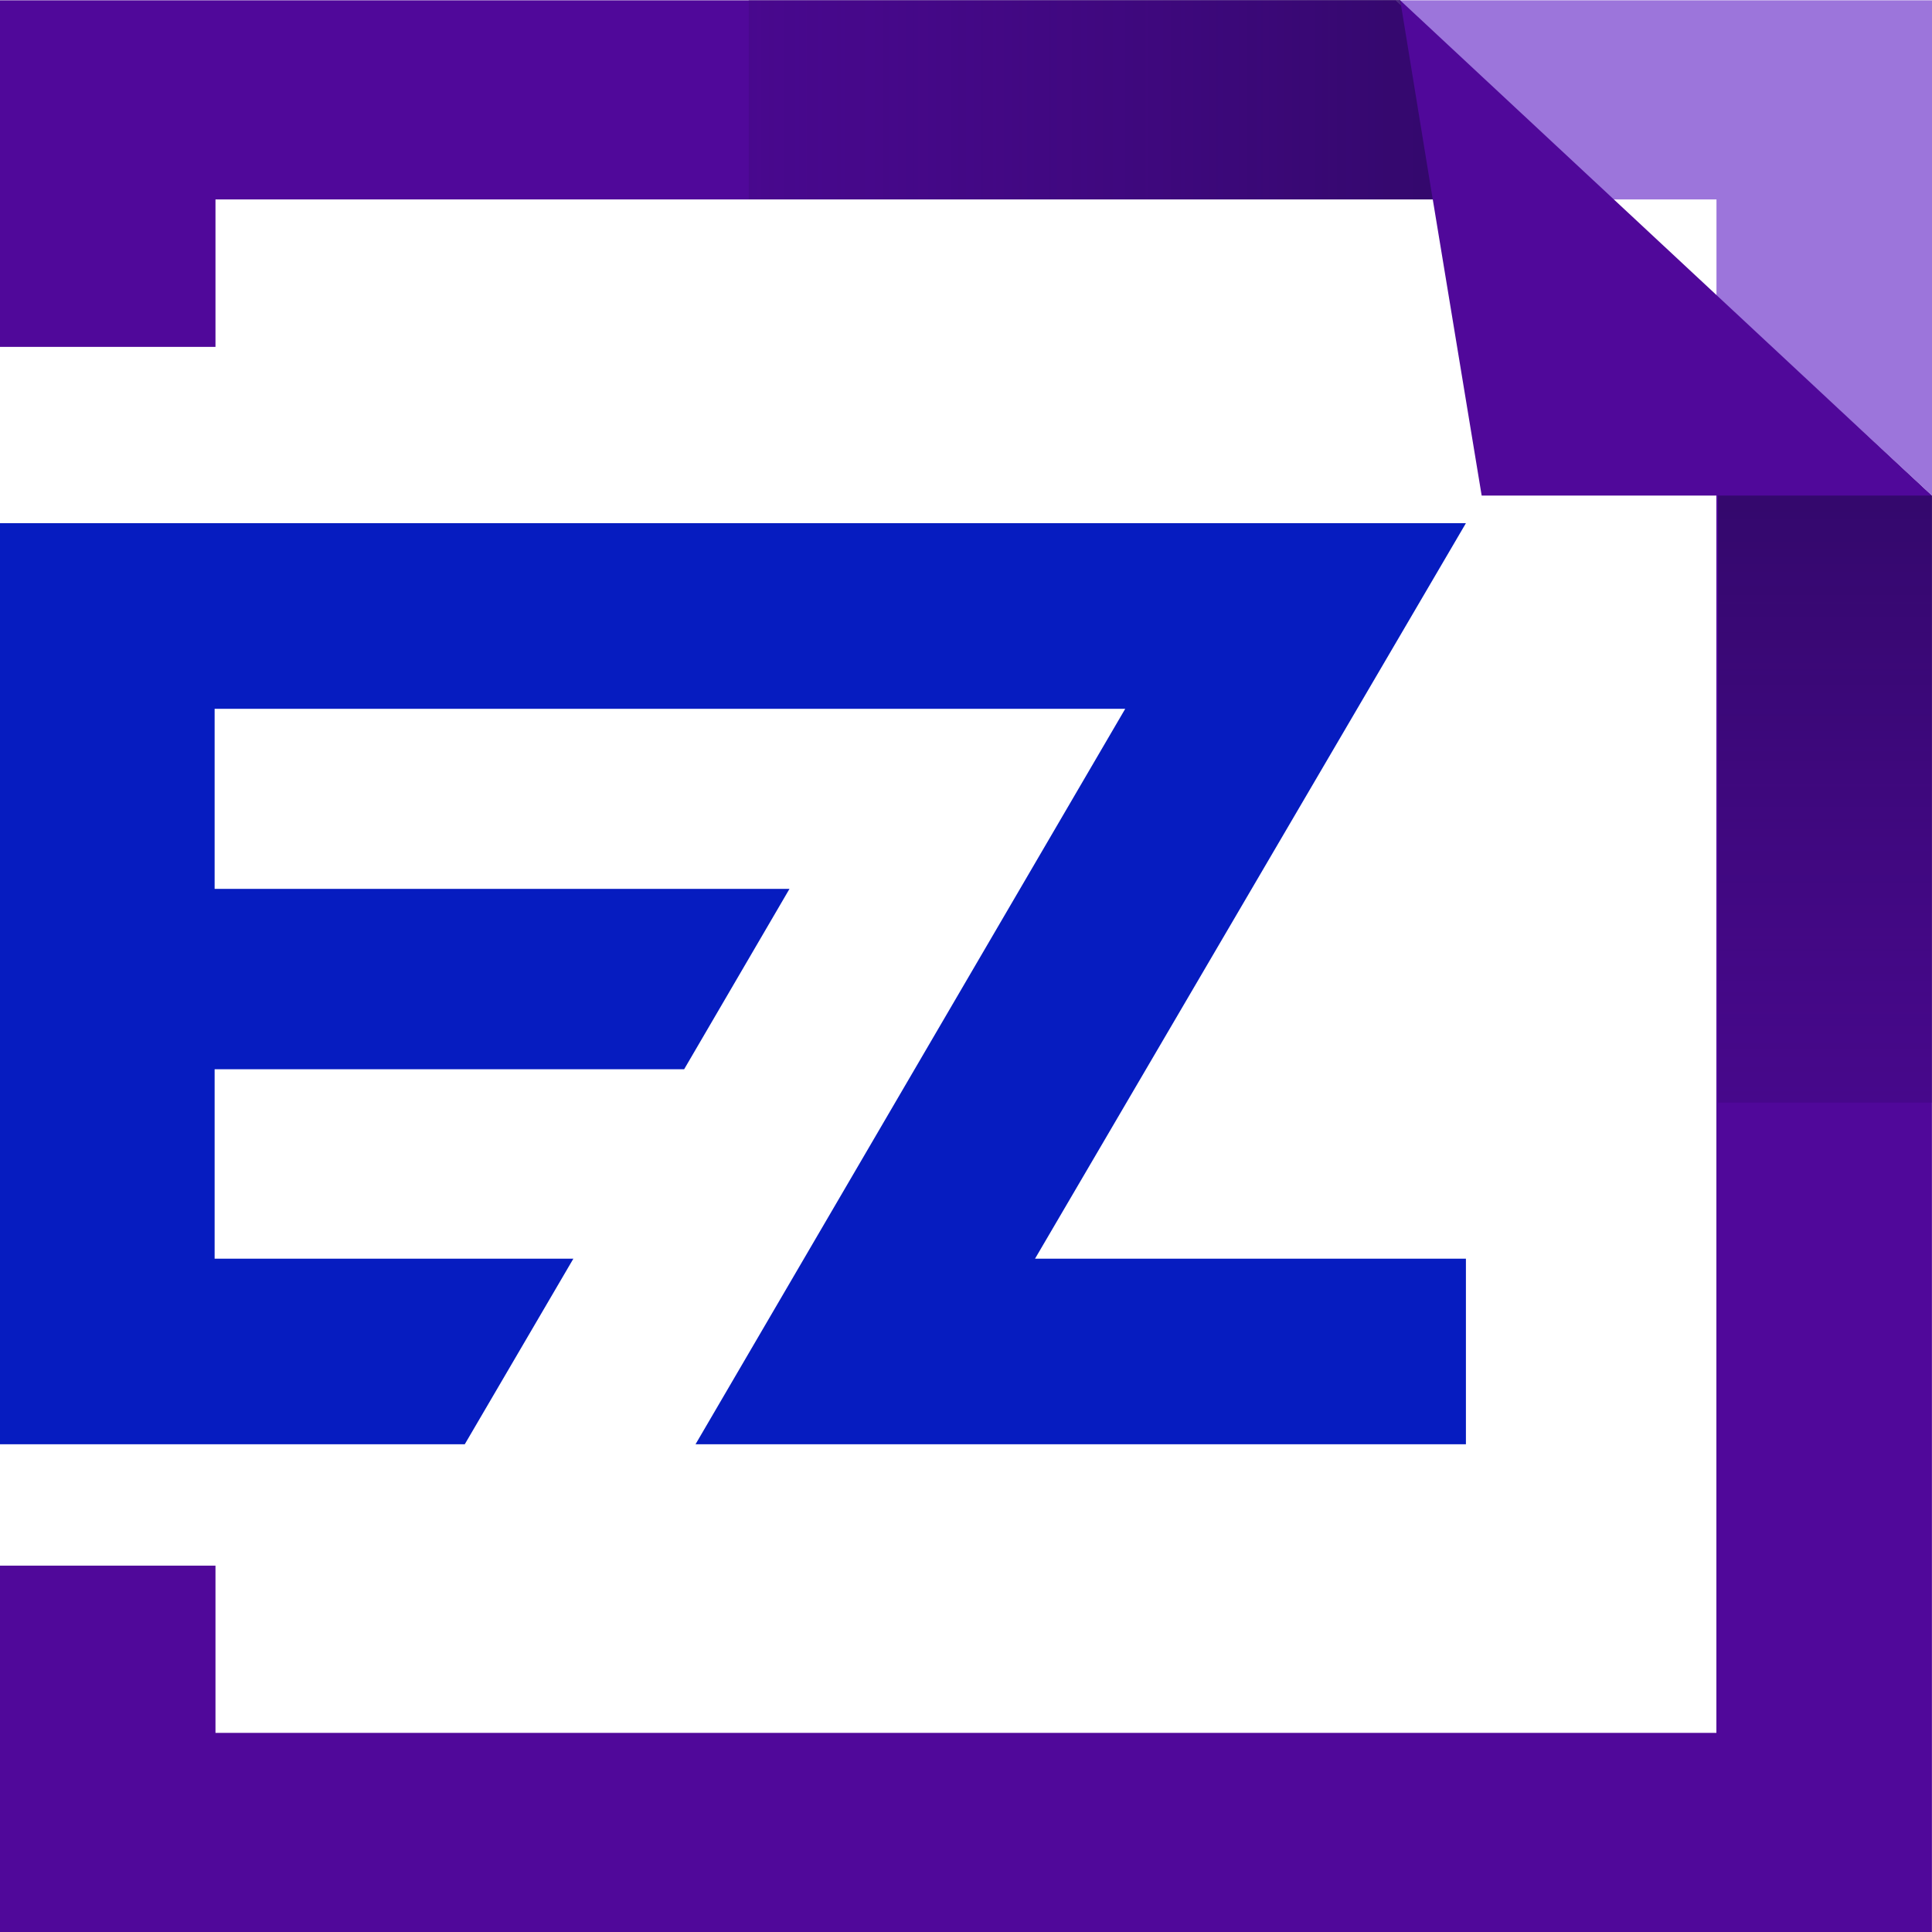 <svg width="45" height="45" viewBox="0 0 45 45" fill="none" xmlns="http://www.w3.org/2000/svg">
<path d="M39.978 6.907V40.362H5.019V36.467H0V45H44.998V11.544L39.978 6.907ZM5.019 4.645H37.53L32.511 0.007H0V8.08H5.019V4.645Z" fill="#50089A"/>
<path d="M45 0.007V11.544L39.98 6.907V4.645H37.532L32.513 0.007H45Z" fill="#9C75DB"/>
<path d="M44.992 11.543H34.511L32.605 0L44.992 11.543Z" fill="#50089A"/>
<path d="M33.371 4.644L32.613 0H17.439V4.644H33.371Z" fill="url(#paint0_linear_3178_1453)"/>
<path d="M44.999 11.543H40.015V25.682H44.999V11.543Z" fill="url(#paint1_linear_3178_1453)"/>
<path d="M34.144 29.317V33.64H16.2L26.209 16.509H4.999V20.703H18.389L15.935 24.905H4.999V29.317H13.355L10.825 33.64H0V12.186H34.144L24.108 29.317H34.144Z" fill="#061CC0"/>
<defs>
<linearGradient id="paint0_linear_3178_1453" x1="0" y1="22.5" x2="45" y2="22.5" gradientUnits="userSpaceOnUse">
<stop stop-color="#50089A" stop-opacity="0"/>
<stop offset="1" stop-color="#1D0848"/>
</linearGradient>
<linearGradient id="paint1_linear_3178_1453" x1="22.5" y1="45" x2="22.5" y2="0" gradientUnits="userSpaceOnUse">
<stop stop-color="#50089A" stop-opacity="0"/>
<stop offset="1" stop-color="#1D0848"/>
</linearGradient>
</defs>
</svg>
